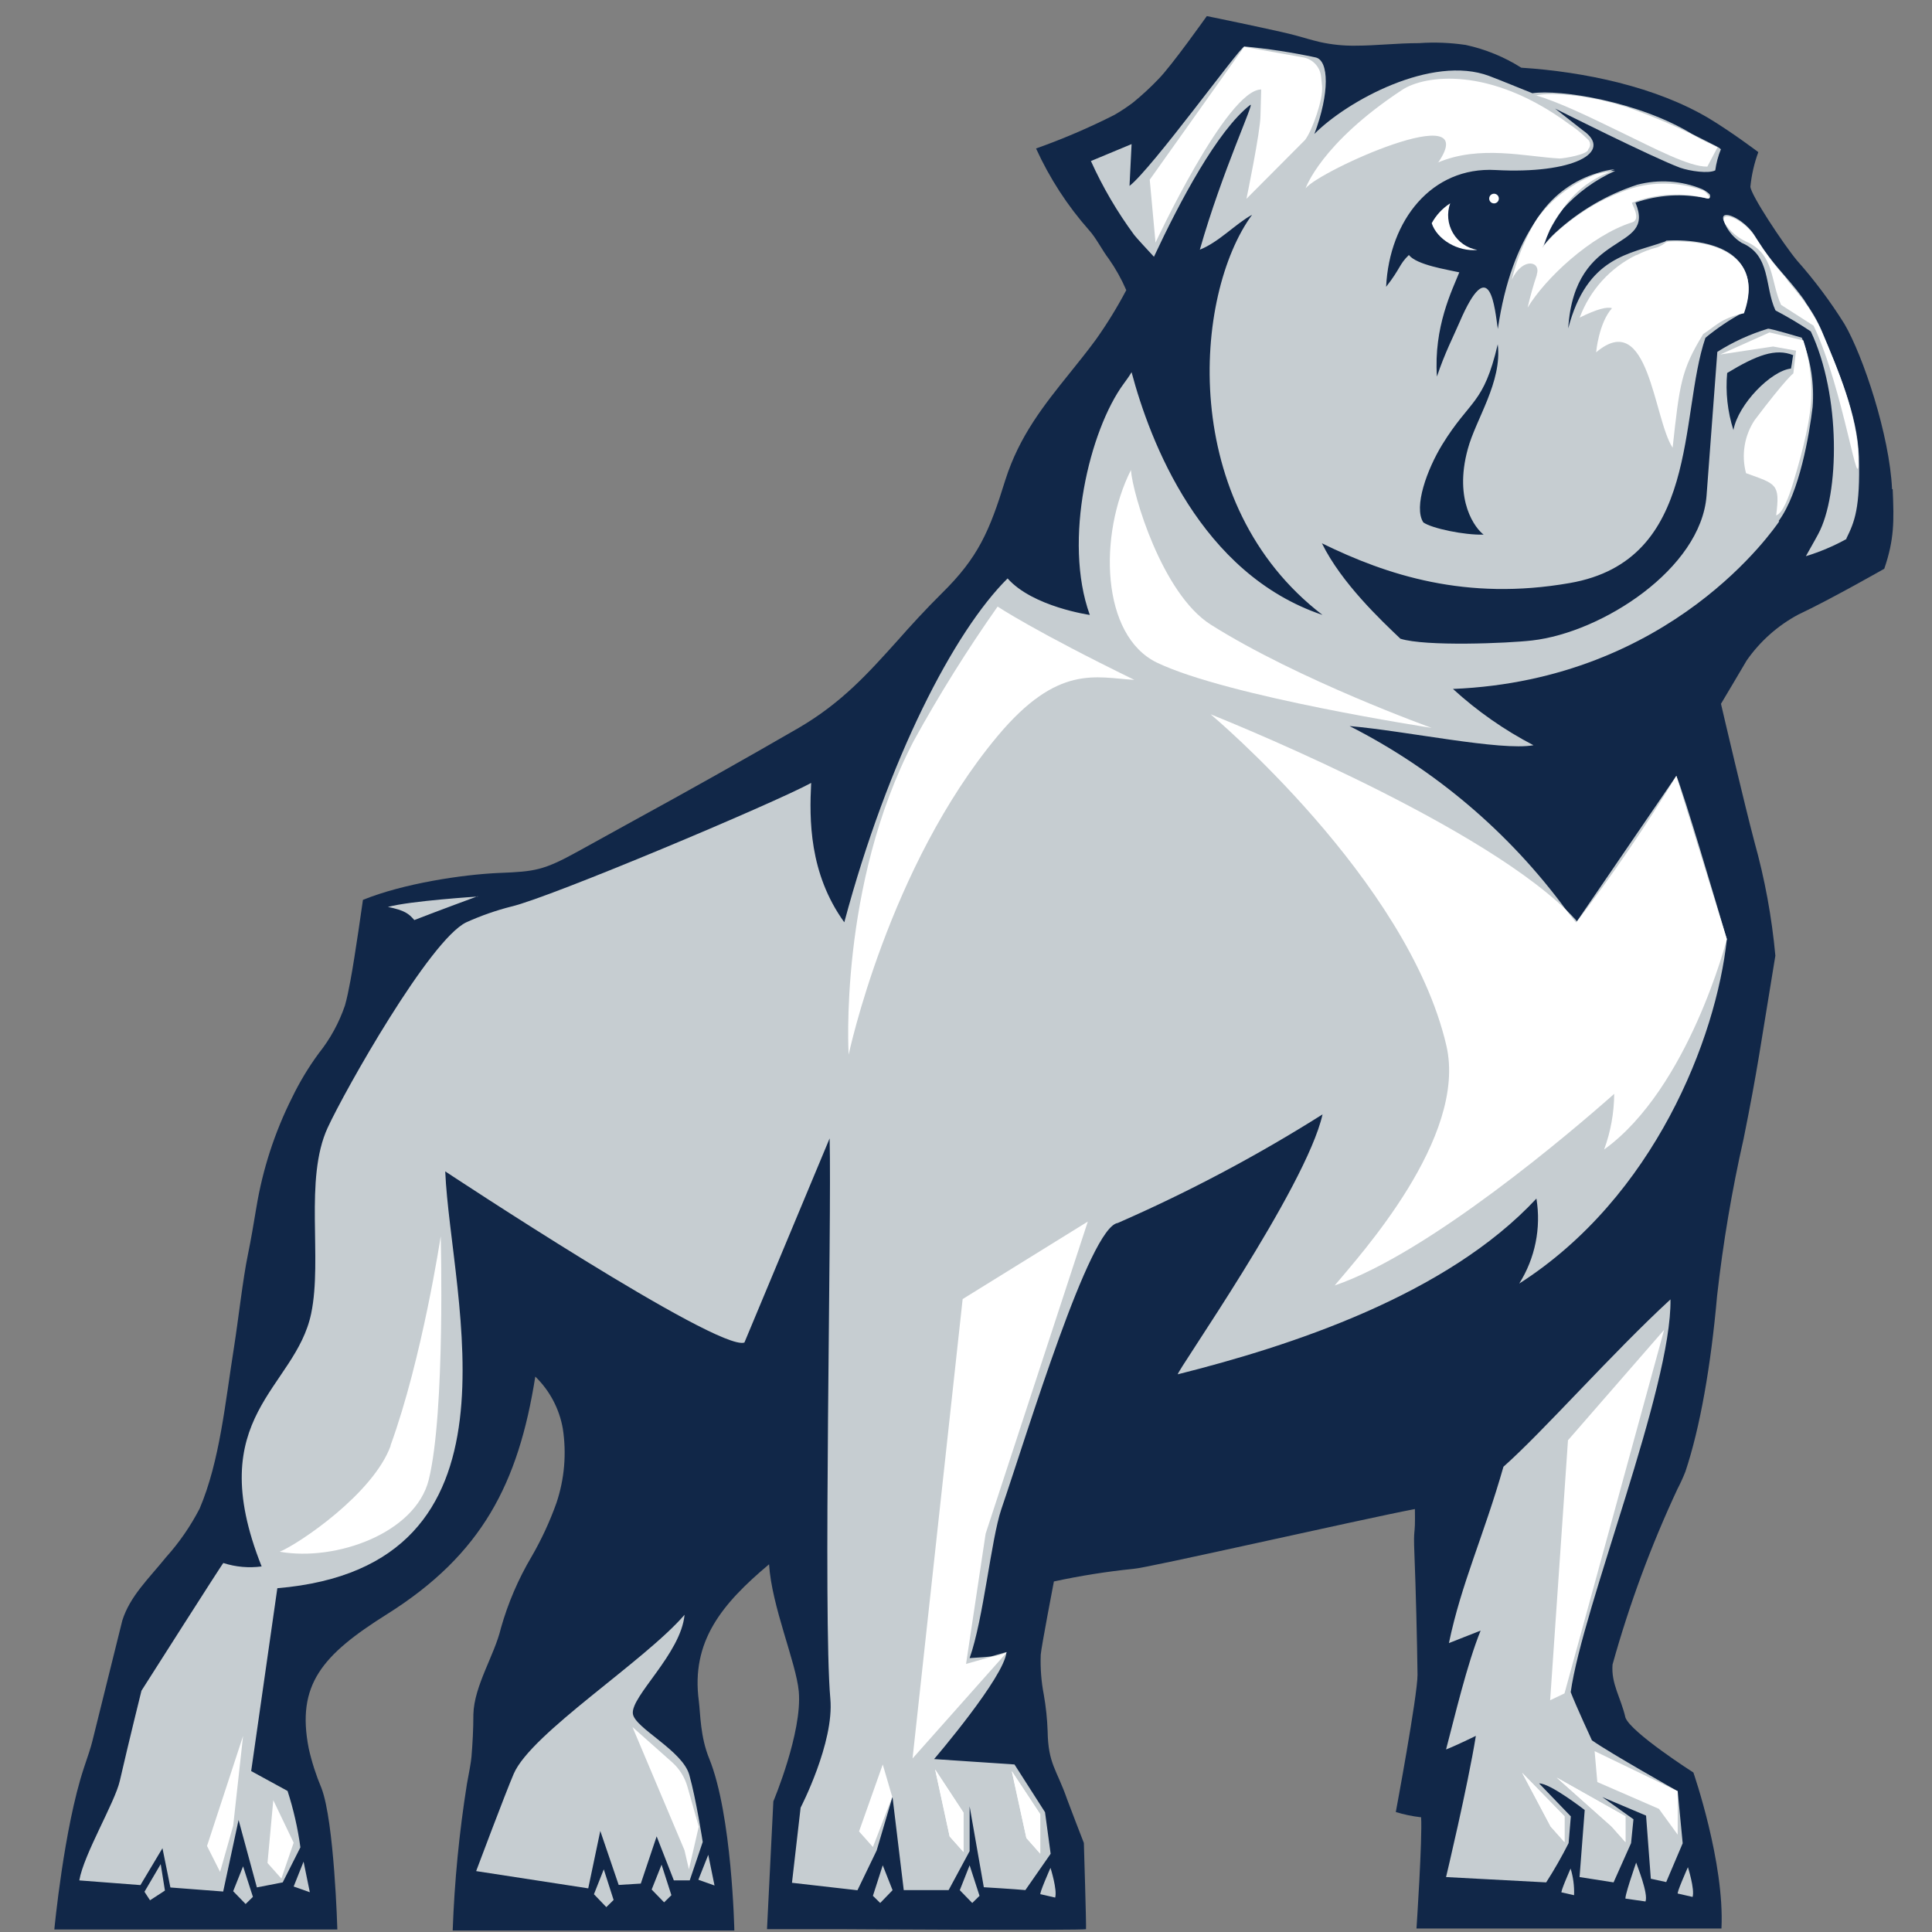 <?xml version="1.0" encoding="UTF-8" standalone="no"?>
<svg width="250px" height="250px" viewBox="0 0 250 250" version="1.1" xmlns="http://www.w3.org/2000/svg" xmlns:xlink="http://www.w3.org/1999/xlink">
    <rect x="0" y="0" width="250" height="250" fill="#808080" stroke="none"/>
    <!-- Generator: Sketch 47.1 (45422) - http://www.bohemiancoding.com/sketch -->
    <title>SAMFORD</title>
    <desc>Created with Sketch.</desc>
    <defs></defs>
    <g id="Page-1" stroke="none" stroke-width="1" fill="none" fill-rule="evenodd">
        <g id="SAMFORD" fill-rule="nonzero">
            <g transform="translate(5, 0)" id="Shape">
                <polyline fill="#0F2748" points="215.55 31.558 216.207 31.712 215.55 31.558"></polyline>
                <path d="M220.679,40.529 C222.125,37.216 221.541,33.225 216.442,31.784 C220.105,32.865 222.464,35.529 220.679,40.529" fill="#0F2748"></path>
                <path d="M215.335,24.552 L215.335,24.552 C212.67,23.454 209.721,23.255 206.933,23.986 C205.09,24.53 203.322,25.305 201.671,26.291 C203.082,25.519 204.558,24.876 206.082,24.367 C209.12,23.419 212.383,23.492 215.376,24.573" fill="#0F2748"></path>
                <path d="M195.383,30.149 C195.227,30.483 195.09,30.826 194.973,31.176 C195.096,30.868 195.229,30.529 195.383,30.149" fill="#0F2748"></path>
                <polyline fill="#0F2748" points="216.391 18.585 217.202 18.996 216.391 18.585"></polyline>
                <path d="M197.199,27.103 C199.091,24.985 201.409,23.292 204,22.134 C203.815,22.134 203.61,22.134 203.405,22.134 C200.886,23.085 198.732,24.81 197.25,27.062" fill="#0F2748"></path>
                <path d="M201.671,22.464 C198.716,23.353 196.139,25.202 194.347,27.721 C196.27,25.337 198.801,23.521 201.671,22.464" fill="#0F2748"></path>
                <polyline fill="#0F2748" points="195.455 29.974 195.516 29.83 195.516 29.83 195.455 29.974"></polyline>
                <path d="M196.347,30.087 C195.783,30.6 195.265,31.161 194.798,31.764 C195.281,31.175 195.799,30.615 196.347,30.087" fill="#0F2748"></path>
                <path d="M228.742,39.305 C228.967,39.644 229.193,39.993 229.409,40.333 C229.193,39.973 228.967,39.613 228.742,39.305" fill="#0F2748"></path>
                <path d="M222.474,31.207 C222.402,31.074 222.32,30.961 222.238,30.837 C222.142,30.667 222.036,30.502 221.92,30.344 C222.095,30.622 222.269,30.899 222.464,31.177 L222.464,31.177" fill="#0F2748"></path>
                <path d="M211.919,100.394 L218.453,121.536 C216.986,116.587 212.965,102.853 211.919,100.394" fill="#0F2748"></path>
                <path d="M198.235,241.831 C198.235,241.831 196.799,245.041 197.086,244.918 L198.686,245.278 C198.724,244.126 198.572,242.975 198.235,241.873" fill="#C5CBDA"></path>
                <path d="M213.416,241.615 C213.416,241.615 211.806,245.226 212.134,245.031 L214.022,245.463 C214.319,244.434 213.416,241.615 213.416,241.615" fill="#C5CBDA"></path>
                <path d="M206.718,241.019 C206.718,241.019 204.984,245.977 205.395,245.689 L207.928,246.049 C208.318,245.021 206.81,241.348 206.718,241.019" fill="#C5CBDA"></path>
                <path d="M235.553,59.171 C235.399,53.842 232.886,47.905 230.783,42.967 C230.47,42.232 230.11,41.517 229.706,40.827 C230.085,41.462 230.427,42.118 230.732,42.792 C232.783,47.741 235.348,53.667 235.502,59.006 C235.686,65.662 233.625,50.364 229.706,42.113 L225.5,39.418 C224.095,36.332 224.7,32.813 220.884,31.188 C219.812,30.668 218.895,29.873 218.227,28.883 L218.227,28.976 C218.689,29.981 219.435,30.829 220.371,31.414 C224.187,33.029 223.326,37.011 224.741,40.128 C224.771,40.14 224.797,40.161 224.813,40.19 C226.364,41.003 227.871,41.9 229.326,42.875 C233.235,51.105 233.06,63.955 230.28,69.109 C230.28,69.109 229.696,70.138 228.69,71.958 C230.513,71.402 232.273,70.658 233.943,69.736 C234.968,67.596 235.748,65.827 235.563,59.171" fill="#0F2748"></path>
                <path d="M84.248,229.692 C83.366,226.513 77.181,223.632 76.945,221.78 C76.658,219.517 83.171,214.013 83.643,208.972 C78.442,214.97 63.794,224.26 61.527,229.548 C60.43,232.099 56.665,242.14 56.665,242.14 L71.118,244.352 L72.749,236.965 L75.129,243.951 L78.001,243.776 L79.991,237.665 L82.197,243.323 L84.248,243.323 L85.982,238.406 C85.982,238.406 85.161,233.025 84.248,229.743" fill="#0F2748"></path>
                <path d="M213.96,17.361 C210.408,15.338 206.568,13.87 202.574,13.009 C203.907,13.316 205.219,13.708 206.503,14.182 C209.042,15.11 211.532,16.171 213.96,17.361" fill="#0F2748"></path>
                <path d="M201.025,12.68 C201.517,12.772 202.051,12.885 202.533,12.998 C202.02,12.885 201.507,12.772 201.025,12.68" fill="#0F2748"></path>
                <path d="M228.321,44.048 C229.053,46.319 229.4,48.698 229.347,51.084 C229.347,53.975 228.321,58.008 227.029,62.401 C226.403,64.459 225.634,66.424 224.803,66.691 C225.336,62.576 224.803,62.648 220.905,61.228 C220.281,58.895 220.68,56.406 222.002,54.387 C226.157,48.883 227.029,48.317 227.029,48.317 L227.377,45.375 L224.403,44.84 L217.571,45.868 L223.931,43.06 L228.311,44.089 L228.198,43.811 C228.198,43.811 224.095,42.576 223.818,42.648 C221.51,43.342 219.308,44.349 217.273,45.642 C217.273,45.642 216.484,56.074 215.878,64.253 C215.171,73.749 202.358,81.938 193.311,82.987 C190.172,83.357 179.473,83.789 176.262,82.761 C173.811,80.467 168.63,75.559 166.107,70.415 C174.508,74.53 184.756,77.915 198.173,75.559 C215.099,72.607 212.288,53.893 215.735,43.821 C217.253,42.571 218.888,41.472 220.617,40.539 L220.617,40.539 C217.54,41.146 216.771,42.36 215.335,43.224 L215.263,43.358 C212.493,47.916 212.288,49.685 211.385,57.936 C208.903,54.16 208.308,39.809 201.486,45.591 C201.486,45.591 201.835,41.825 203.538,39.881 C202.912,39.675 201.64,39.963 199.363,41.095 C200.681,37.555 203.302,34.657 206.687,32.998 C207.555,32.554 208.471,32.209 209.416,31.97 C209.811,31.824 210.179,31.612 210.503,31.342 C205.938,32.988 200.409,33.235 197.968,42.587 C198.789,29.5 209.416,32.854 206.667,26.311 C209.635,25.281 212.83,25.092 215.899,25.766 L215.899,25.766 C216.391,25.9 216.391,25.447 216.268,25.231 C215.983,24.955 215.653,24.729 215.294,24.562 C215.601,24.737 216.689,25.838 215.776,25.591 C212.575,24.799 209.21,24.996 206.123,26.157 C205.918,26.229 207.364,28.297 206.123,28.708 C200.707,30.426 194.839,36.085 192.603,39.747 C192.933,38.294 193.337,36.859 193.813,35.447 C194.46,33.719 192.059,33.04 190.603,36.064 C191.233,33.511 192.21,31.057 193.506,28.77 C191.454,31.918 189.649,36.373 188.746,42.535 L188.746,42.535 C188.356,39.984 187.782,32.361 183.781,41.692 C183.012,43.492 181.925,45.632 180.868,48.687 C180.427,42.268 182.848,37.494 183.761,35.21 C182.201,34.85 178.262,34.264 177.237,32.967 C175.954,34.202 176.211,34.644 174.293,37.083 C174.703,28.472 180.191,21.507 188.459,21.97 C198.491,22.536 203.928,19.686 199.743,16.826 L196.152,14.017 C196.152,14.017 208.831,20.375 212.329,21.671 C213.632,22.124 216.053,22.464 216.884,22.011 C217.011,21.075 217.255,20.159 217.612,19.285 C217.468,19.149 217.306,19.034 217.13,18.945 L215.817,21.435 C213.488,21.507 208.77,18.976 205.323,17.32 C200.091,14.809 196.634,13.133 193.526,12.176 C195.991,11.863 198.492,11.991 200.912,12.556 C198.377,11.977 195.771,11.773 193.177,11.949 C191.454,11.281 189.351,10.396 187.587,9.727 C180.15,6.919 169.184,12.978 164.968,17.227 C166.958,11.949 166.856,7.711 165.132,7.33 C162.087,6.669 159.003,6.195 155.9,5.91 L163.388,7.248 C164.704,7.41 165.731,8.466 165.861,9.789 L165.984,11.034 C166.138,12.639 164.753,16.661 163.788,17.947 L156.198,25.571 C156.198,25.571 158.106,16.99 158.106,14.933 L158.157,11.641 C153.725,11.641 144.493,31.455 144.493,31.455 L143.775,23.225 L156.054,6.034 C155.356,6.271 144.134,21.795 141.201,24.079 L141.467,18.667 L136.205,20.859 C137.732,24.242 139.613,27.452 141.816,30.437 C142.124,30.828 143.406,32.175 144.36,33.245 C147.714,26.044 152.566,16.877 156.823,13.595 C157.511,13.061 153.202,22.134 150.299,32.33 C152.771,31.301 154.936,28.966 157.059,27.813 C149.458,38.194 147.478,65.251 166.168,79.592 C150.371,74.273 143.847,57.144 141.467,48.183 C141.108,48.728 140.749,49.212 140.441,49.685 C136.082,55.632 132.563,69.932 136.061,79.592 C136.061,79.592 128.676,78.563 125.424,74.87 C118.52,81.701 109.965,98.162 104.292,119.365 C99.717,113.028 99.769,105.991 100.005,101.33 C95.224,103.985 66.236,116.155 61.24,117.318 C59.224,117.828 57.257,118.516 55.362,119.375 C50.654,121.649 39.647,141.144 37.431,145.969 C34.354,152.605 36.785,162.882 35.308,169.981 C33.256,179.816 21.111,183.211 28.897,202.717 C27.233,202.941 25.54,202.79 23.942,202.275 C23.942,202.089 13.346,218.797 13.346,218.797 C13.346,218.797 11.745,225.237 10.545,230.463 C9.899,233.282 5.878,239.959 5.303,243.344 L13.212,243.951 L16.064,239.177 L17.09,244.259 L23.922,244.784 L25.912,235.525 L28.281,244.249 L31.615,243.601 L33.913,239.064 C33.574,236.588 33.018,234.147 32.251,231.77 L27.543,229.198 L30.928,205.536 C64.215,202.727 53.362,168.119 52.654,151.597 C52.654,151.597 87.931,174.94 91.367,173.746 L102.405,147.317 C102.682,157.944 101.543,209.25 102.497,219.836 C103.01,225.505 98.651,233.92 98.651,233.92 L97.532,243.642 L106.006,244.609 L108.488,239.465 L110.54,232.521 L108.037,239.002 L106.241,236.945 L109.319,228.282 L110.55,232.48 L111.945,244.589 L117.792,244.589 L120.5,239.548 L120.5,233.755 L122.346,244.218 C122.346,244.218 126.347,244.455 127.722,244.589 L130.994,239.887 L130.266,234.506 L126.316,228.334 L115.915,227.634 C115.915,227.634 125.013,217.017 125.28,213.787 L113.114,227.511 L119.597,168.068 L135.795,158.037 L122.572,198.427 L120.008,215.279 L123.331,214.342 C122.746,214.425 121.967,214.476 120.51,214.569 C122.346,209.476 123.311,199.24 124.613,195.299 C128.081,185.094 136.041,158.716 139.682,158.263 C148.84,154.251 157.683,149.553 166.138,144.21 C164.014,153.695 146.955,177.892 147.417,177.841 C161.932,174.199 182.16,167.635 193.813,155.105 C194.437,158.92 193.645,162.833 191.588,166.103 C209.026,154.92 217.078,134.385 218.453,121.546 C218.453,121.546 213.529,140.866 202.574,148.778 C203.421,146.471 203.861,144.034 203.877,141.576 C198.44,146.37 179.914,162.203 167.707,166.37 C170.928,162.553 184.92,147.224 182.16,135.332 C177.165,113.799 151.653,92.462 151.653,92.462 C151.653,92.462 185.279,105.785 197.66,117.781 C190.303,107.76 180.704,99.609 169.636,93.985 C176.816,94.592 189.126,97.236 193.434,96.464 C189.659,94.502 186.155,92.053 183.012,89.18 C211.416,88.007 224.628,68.317 225.223,67.514 C227.911,63.882 229.193,56.311 229.614,52.761 C229.839,49.806 229.397,46.838 228.321,44.078" fill="#D1D3D3"></path>
                <path d="M181.699,57.525 C185.299,51.63 187.012,52.381 188.879,44.552 C189.474,49.428 186.058,54.263 185.002,58.111 C183.145,64.85 186.028,68.399 187.054,69.181 C184.602,69.253 180.386,68.378 179.288,67.596 C178.006,65.611 179.77,60.745 181.74,57.525" fill="#D1D3D3"></path>
                <polygon fill="#D1D3D3" points="30.363 232.943 33 238.447 31.41 243.087 29.615 241.07"></polygon>
                <polygon fill="#D1D3D3" points="25.173 236.255 23.48 242.222 21.788 238.869 26.455 224.63"></polygon>
                <path d="M50.51,191.483 C48.787,198.396 38.478,202.079 31.225,200.793 C33.615,199.764 43.278,193.324 45.586,187.069 C49.689,175.753 52.08,159.971 52.08,159.971 C52.08,159.971 52.695,182.748 50.531,191.483" fill="#D1D3D3"></path>
                <path d="M163.912,24.357 C163.912,24.357 165.871,18.544 176.406,11.61 C179.329,9.686 187.782,8.524 198.009,16.034 C198.701,16.493 199.356,17.006 199.968,17.567 L199.968,17.567 L199.968,17.567 C200.122,17.7 200.266,17.844 200.409,17.988 C200.603,18.144 200.723,18.375 200.738,18.623 C200.754,18.872 200.664,19.116 200.491,19.295 C200.553,19.943 197.414,20.519 196.768,20.488 C192.265,20.241 186.459,18.719 181.032,21.013 C186.961,12.412 165.553,22.093 163.891,24.336" fill="#D1D3D3"></path>
                <path d="M124.09,95.24 C109.924,112.174 104.816,136.474 104.816,136.474 C104.816,136.474 103.472,114.622 113.227,95.888 C116.528,89.894 120.155,84.086 124.09,78.491 C124.09,78.491 128.819,81.65 141.785,87.977 C136.81,87.689 131.917,85.919 124.09,95.24" fill="#D1D3D3"></path>
                <path d="M144.77,85.754 C137.487,82.257 137.169,69.191 141.385,60.817 C141.611,63.903 145.386,76.753 151.694,80.775 C163.101,88.059 180.304,94.149 180.304,94.149 C180.304,94.149 153.961,90.137 144.77,85.724" fill="#D1D3D3"></path>
                <path d="M218.494,48.266 C222.29,45.92 224.762,45.025 227.039,45.961 C226.967,46.146 226.916,46.908 226.752,47.689 C224.177,47.977 219.93,52.278 219.304,55.652 C218.545,53.269 218.269,50.757 218.494,48.266" fill="#D1D3D3"></path>
                <path d="M212.093,237.408 L209.662,234.064 L201.692,230.597 L201.343,226.595 L212.093,231.739 C212.093,231.739 203.394,226.842 200.994,225.145 C200.994,225.145 198.942,220.731 198.245,218.91 C199.763,207.933 211.334,179.477 211.16,168.057 C203.62,174.991 194.747,185.176 189.536,189.713 C186.961,198.767 184.109,204.764 182.489,212.532 L186.592,210.916 C184.838,215.227 183.207,222.182 182.119,226.297 C183.494,225.762 185.976,224.538 185.976,224.538 C184.951,231.081 182.119,242.809 182.119,242.809 L195.075,243.498 C195.824,242.408 196.398,241.317 197.978,238.416 L198.265,234.959 C198.265,234.959 194.101,230.69 194.162,230.69 C195.598,230.69 200.061,234.136 200.061,234.136 L199.394,242.809 L203.794,243.498 L206.061,238.416 L206.369,235.33 L202.338,232.459 L208,234.856 L208.616,243.025 L210.606,243.457 L212.739,238.436 L212.093,231.698 L212.093,237.408 Z" fill="#0F2748"></path>
                <polygon fill="#0F2748" points="197.896 186.37 210.339 172.08 197.445 219.126 195.588 220.011"></polygon>
                <path d="M48.582,119.015 C51.474,117.935 56.788,115.929 56.788,115.929 C56.788,115.929 48.028,116.484 45.135,117.276 C47.269,117.698 47.853,118.151 48.551,118.974" fill="#0F2748"></path>
                <polygon fill="#0F2748" points="119.197 244.589 120.808 246.245 121.751 245.319 120.469 241.368"></polygon>
                <polygon fill="#0F2748" points="107.955 245.319 108.898 246.245 110.499 244.589 109.227 241.368"></polygon>
                <polygon fill="#0F2748" points="85.367 243.241 87.459 243.982 86.649 240.01"></polygon>
                <polygon fill="#0F2748" points="79.325 244.506 80.935 246.163 81.879 245.237 80.607 241.286"></polygon>
                <polygon fill="#0F2748" points="71.857 245.113 73.457 246.78 74.401 245.854 73.129 241.893"></polygon>
                <polygon fill="#0F2748" points="33 244.115 35.092 244.856 34.282 240.895"></polygon>
                <polygon fill="#0F2748" points="25.173 244.722 26.783 246.389 27.727 245.463 26.455 241.502"></polygon>
                <polygon fill="#0F2748" points="13.694 244.794 14.412 245.895 16.341 244.64 15.807 241.214"></polygon>
                <path d="M130.932,241.698 C130.932,241.698 129.332,245.309 129.66,245.113 L131.538,245.545 C131.835,244.517 130.932,241.698 130.932,241.698" fill="#0F2748"></path>
                <path d="M211.919,100.394 L199.055,119.221 L199.055,119.221 C203.675,113.179 207.966,106.891 211.908,100.384" fill="#0F2748"></path>
                <path d="M199.055,119.221 C199.006,119.148 198.951,119.079 198.891,119.015 C198.512,118.593 198.091,118.171 197.66,117.75 C198.194,118.439 198.624,119.005 198.953,119.365 L199.055,119.221 Z" fill="#0F2748"></path>
                <polyline fill="#0F2748" points="199.066 119.231 199.066 119.231 198.963 119.375 199.076 119.241"></polyline>
                <path d="M216.391,18.584 C215.745,18.255 214.924,17.834 213.96,17.361 L214.309,17.566 C214.973,17.946 215.658,18.29 216.36,18.594" fill="#0F2748"></path>
                <path d="M194.798,31.763 L194.798,31.815 C194.87,31.578 194.942,31.373 195.014,31.167 C194.901,31.465 194.788,31.732 194.675,31.989 L194.839,31.763" fill="#0F2748"></path>
                <path d="M193.639,28.718 L193.578,28.831 C193.834,28.45 194.09,28.07 194.347,27.721 C194.087,28.046 193.85,28.39 193.639,28.749" fill="#0F2748"></path>
                <path d="M203.938,21.959 C203.167,22.045 202.406,22.214 201.671,22.463 C202.243,22.316 202.826,22.22 203.415,22.175 L203.938,21.959" fill="#0F2748"></path>
                <path d="M196.347,30.087 C197.96,28.62 199.732,27.34 201.63,26.27 C199.698,27.286 197.919,28.571 196.347,30.087" fill="#0F2748"></path>
                <path d="M197.199,27.103 C196.513,27.929 195.947,28.846 195.516,29.83 C196.016,28.884 196.578,27.973 197.199,27.103" fill="#0F2748"></path>
                <polyline fill="#0F2748" points="215.365 24.562 215.365 24.562 215.437 24.562 215.437 24.562"></polyline>
                <path d="M195.455,29.974 C195.455,30.025 195.455,30.087 195.383,30.148 C195.311,30.21 195.383,30.025 195.455,29.974" fill="#0F2748"></path>
                <path d="M215.55,31.558 C213.975,31.237 212.363,31.13 210.76,31.239 L210.595,31.352 L210.893,31.249 C212.452,31.169 214.015,31.273 215.55,31.558" fill="#0F2748"></path>
                <polyline fill="#0F2748" points="216.166 31.712 216.422 31.784 216.166 31.712"></polyline>
                <path d="M228.198,38.595 C227.439,37.566 226.639,36.64 225.829,35.694 L226.27,36.218 C226.906,36.99 227.552,37.782 228.198,38.595" fill="#0F2748"></path>
                <path d="M225.808,35.663 C226.618,36.609 227.418,37.556 228.178,38.564 L228.567,39.058 C228.523,38.999 228.482,38.937 228.444,38.873 L228.198,38.523 C227.244,37.237 226.218,36.095 225.203,34.891 C225.346,35.097 225.49,35.282 225.613,35.437 L225.808,35.663 Z" fill="#0F2748"></path>
                <path d="M228.742,39.304 C228.68,39.222 228.639,39.14 228.588,39.057 L228.198,38.564 L228.742,39.304" fill="#0F2748"></path>
                <path d="M229.409,40.354 C229.511,40.519 229.614,40.673 229.706,40.837 C229.614,40.673 229.511,40.519 229.409,40.354" fill="#0F2748"></path>
                <path d="M221.92,30.365 L221.736,30.087 C220.094,27.957 217.161,26.929 218.125,28.842 L218.186,28.914 C217.345,27.103 220.33,28.194 221.92,30.365" fill="#0F2748"></path>
                <path d="M225.808,35.663 L225.572,35.385 C225.449,35.231 225.305,35.046 225.162,34.84 C224.173,33.696 223.268,32.483 222.454,31.208 C223.452,32.78 224.574,34.269 225.808,35.663" fill="#0F2748"></path>
                <path d="M123.3,214.373 C123.97,214.269 124.625,214.083 125.249,213.818 L123.3,214.373 Z" fill="#0F2748"></path>
                <path d="M182.386,27.813 C182.39,27.301 182.481,26.793 182.653,26.311 C181.653,26.953 180.83,27.837 180.263,28.883 C180.95,30.992 183.638,32.597 186.171,32.34 C183.984,31.947 182.391,30.041 182.386,27.813" fill="#FFFFFF"></path>
                <path d="M239.831,63.286 C239.513,56.331 236.097,46.074 233.676,41.928 C231.857,39.017 229.798,36.264 227.521,33.698 C225.746,31.558 221.561,25.231 221.5,24.161 C221.65,22.632 221.994,21.128 222.525,19.686 C222.525,19.686 219.151,17.134 216.166,15.334 C209.272,11.219 199.999,9.285 191.854,8.76 C189.65,7.368 187.22,6.372 184.674,5.818 C182.671,5.52 180.641,5.44 178.621,5.581 C177.196,5.581 175.78,5.664 174.416,5.746 C173.051,5.828 171.749,5.91 170.425,5.91 C168.853,5.935 167.282,5.773 165.748,5.427 C164.722,5.18 163.788,4.902 162.876,4.645 C160.824,4.048 151.161,2.083 151.161,2.083 C151.161,2.083 146.596,8.524 144.914,10.221 C143.866,11.32 142.749,12.351 141.57,13.307 C140.811,13.874 140.02,14.397 139.2,14.871 C135.917,16.533 132.532,17.983 129.065,19.213 C130.815,23.061 133.128,26.625 135.928,29.789 C136.82,30.756 137.692,32.494 138.482,33.502 C139.37,34.77 140.126,36.124 140.739,37.546 C139.565,39.771 138.246,41.915 136.79,43.965 C135.702,45.447 134.564,46.856 133.466,48.224 C130.091,52.422 126.911,56.383 125.085,62.123 C123.034,68.759 121.577,72.144 116.879,76.763 C114.735,78.892 112.919,80.878 111.165,82.864 C107.267,87.195 103.903,90.94 98.363,94.18 C91.255,98.295 83.92,102.41 76.822,106.289 L69.795,110.168 C65.333,112.637 64.215,112.77 59.681,112.956 L59.629,112.956 C54.839,113.161 47.187,114.324 41.965,116.443 C41.965,116.443 40.939,123.747 40.344,126.896 C40.129,128.027 39.924,129.107 39.637,130.105 C38.876,132.343 37.734,134.432 36.262,136.278 C34.927,138.09 33.763,140.022 32.784,142.05 C30.546,146.512 28.993,151.288 28.179,156.216 C27.82,158.366 27.481,160.393 27.081,162.337 C26.435,165.424 25.829,170.845 25.296,174.23 C24.137,181.514 23.45,189.055 20.834,195.207 C19.658,197.483 18.197,199.599 16.485,201.503 C14.197,204.332 11.838,206.524 10.832,209.672 L6.955,225.289 C6.801,225.947 6.35,227.346 5.857,228.766 C3.272,236.543 2.031,249.671 2.031,249.671 L38.652,249.671 C38.652,249.671 38.262,235.741 36.6,231.389 C35.9,229.727 35.347,228.005 34.949,226.245 C33.338,218.015 36.652,214.167 45.073,208.879 C57.383,201.143 62.091,191.925 64.266,178.129 C66.128,179.937 67.374,182.288 67.825,184.847 C68.326,188.076 68.044,191.379 67.005,194.476 C66.145,196.888 65.067,199.216 63.784,201.431 C62.065,204.331 60.731,207.444 59.814,210.69 C58.993,214.178 56.357,218.118 56.255,221.822 C56.255,223.766 56.152,225.597 56.008,227.336 C55.957,227.963 55.701,229.393 55.424,230.823 C54.423,237.107 53.807,243.446 53.577,249.805 L90.024,249.805 C90.024,249.805 89.726,234.815 86.772,227.562 C85.613,224.723 85.644,221.863 85.428,220.114 C84.402,212.418 88.372,207.573 94.517,202.419 C94.855,207.892 98.015,215.093 98.363,218.879 C98.835,224.157 95.071,233.097 95.071,233.097 L94.25,249.63 L103.359,249.63 C103.359,249.63 135.466,249.825 135.528,249.63 C135.589,249.434 135.251,238.478 135.251,238.478 C135.035,237.932 133.261,233.334 133.086,232.83 C131.722,228.91 130.635,228.282 130.563,224.013 C130.509,222.436 130.344,220.865 130.071,219.311 C129.739,217.597 129.605,215.851 129.671,214.106 C129.753,213.077 131.373,204.641 131.373,204.641 C134.78,203.904 138.226,203.358 141.693,203.005 C143.324,202.933 170.949,196.637 178.088,195.269 C178.16,199.312 177.862,197.203 178.027,201.153 C178.201,205.464 178.375,212.346 178.427,216.719 C178.427,219.435 175.616,234.476 175.616,234.476 C176.653,234.795 177.718,235.019 178.796,235.144 L178.888,235.144 C179.073,237.871 178.293,249.547 178.293,249.547 L217.756,249.547 C218.176,241.029 214.124,229.363 214.124,229.363 C214.124,229.363 206.082,224.219 205.333,222.264 C204.738,219.651 203.466,217.912 203.661,215.392 C205.83,207.6 208.64,200.002 212.062,192.676 C212.443,191.947 212.785,191.198 213.088,190.433 C214.996,184.724 216.391,176.73 217.191,167.677 C217.959,160.835 219.106,154.041 220.628,147.327 C222.454,138.264 222.782,135.455 224.731,123.665 C224.273,118.672 223.363,113.73 222.013,108.902 C220.7,103.933 218.063,92.668 217.694,91.073 C218.843,89.16 219.951,87.267 221.018,85.466 C222.748,82.983 225.04,80.946 227.706,79.52 C231.809,77.596 238.825,73.594 238.825,73.594 C240.118,69.808 240.097,67.473 239.913,63.306" fill="#112748"></path>
                <path d="M188.961,25.693 C188.966,25.953 188.812,26.189 188.574,26.29 C188.335,26.392 188.059,26.338 187.876,26.154 C187.693,25.971 187.639,25.694 187.74,25.455 C187.841,25.216 188.077,25.062 188.336,25.066 C188.681,25.066 188.961,25.347 188.961,25.693" fill="#0E2748"></path>
                <path d="M56.819,115.97 C56.819,115.97 51.474,117.935 48.612,119.056 C47.915,118.233 47.33,117.781 45.196,117.359 C48.089,116.567 56.849,116.011 56.849,116.011" fill="#C6CDD1"></path>
                <polygon fill="#C6CDD1" points="14.412 245.895 13.694 244.794 15.797 241.214 16.341 244.64"></polygon>
                <polygon fill="#C6CDD1" points="26.783 246.379 25.173 244.722 26.455 241.502 27.727 245.453"></polygon>
                <polygon fill="#C6CDD1" points="35.092 244.856 33 244.115 34.282 240.895"></polygon>
                <polygon fill="#C6CDD1" points="73.457 246.78 71.857 245.113 73.129 241.893 74.401 245.854"></polygon>
                <polygon fill="#C6CDD1" points="80.935 246.163 79.325 244.506 80.607 241.286 81.879 245.237"></polygon>
                <polygon fill="#C6CDD1" points="87.459 243.982 85.367 243.241 86.649 240.01"></polygon>
                <path d="M85.931,238.354 L84.248,243.323 L82.197,243.323 L79.971,237.624 L77.919,243.735 L75.057,243.91 L72.677,236.924 L71.118,244.352 L56.614,242.12 C56.614,242.12 60.378,232.079 61.476,229.527 C63.743,224.27 78.391,214.98 83.582,208.951 C83.11,213.993 76.606,219.497 76.894,221.76 C77.129,223.612 83.305,226.492 84.197,229.671 C85.09,232.85 85.931,238.334 85.931,238.334" fill="#C6CDD1"></path>
                <polygon fill="#C6CDD1" points="108.898 246.245 107.955 245.319 109.227 241.368 110.499 244.589"></polygon>
                <polygon fill="#C6CDD1" points="120.808 246.245 119.197 244.589 120.469 241.368 121.751 245.319"></polygon>
                <path d="M131.538,245.545 L129.66,245.113 C129.332,245.309 130.932,241.698 130.932,241.698 C130.932,241.698 131.835,244.537 131.538,245.545" fill="#C6CDD1"></path>
                <path d="M198.686,245.237 L197.086,244.877 C196.799,245.041 198.235,241.79 198.235,241.79 C198.572,242.893 198.724,244.043 198.686,245.196" fill="#C6CDD1"></path>
                <path d="M207.928,246.049 L205.395,245.689 C204.984,245.977 206.718,241.019 206.718,241.019 C206.81,241.348 208.318,245.021 207.928,246.049" fill="#C6CDD1"></path>
                <path d="M214.022,245.463 L212.134,245.031 C211.806,245.226 213.416,241.615 213.416,241.615 C213.416,241.615 214.319,244.455 214.022,245.463" fill="#C6CDD1"></path>
                <path d="M198.245,218.951 C198.942,220.772 200.994,225.196 200.994,225.196 C203.394,226.883 212.093,231.78 212.093,231.78 L212.739,238.519 L210.606,243.539 L208.616,243.107 L208,234.939 L202.338,232.542 L206.369,235.412 L206.061,238.498 L203.794,243.58 L199.394,242.891 L200.061,234.218 C200.061,234.218 195.598,230.741 194.162,230.772 C194.162,230.772 198.265,235.041 198.265,235.041 L197.978,238.498 C197.097,240.241 196.128,241.937 195.075,243.58 L182.119,242.891 C182.119,242.891 184.92,231.163 185.976,224.62 C185.976,224.62 183.494,225.844 182.119,226.379 C183.207,222.264 184.838,215.309 186.592,210.999 L182.489,212.614 C184.109,204.847 186.961,198.849 189.546,189.795 C194.675,185.259 203.62,175.074 211.16,168.14 C211.334,179.559 199.763,208.015 198.245,218.992" fill="#C6CDD1"></path>
                <path d="M225.223,67.483 C224.628,68.286 211.416,87.977 183.012,89.149 C186.155,92.022 189.659,94.471 193.434,96.433 C189.167,97.205 176.837,94.561 169.636,93.954 C180.704,99.578 190.303,107.729 197.66,117.75 C198.091,118.171 198.512,118.593 198.891,119.015 C198.951,119.079 199.006,119.148 199.055,119.221 L211.919,100.394 C212.945,102.853 216.996,116.587 218.453,121.536 C217.078,134.375 209.067,154.909 191.588,166.092 C193.645,162.823 194.437,158.91 193.813,155.095 C182.16,167.625 161.932,174.189 147.417,177.831 C146.955,177.882 164.014,153.685 166.138,144.2 C157.67,149.545 148.813,154.242 139.641,158.253 C136,158.747 128.04,185.125 124.572,195.289 C123.239,199.229 122.275,209.466 120.469,214.558 C121.926,214.466 122.705,214.414 123.29,214.332 L125.239,213.776 C124.972,217.007 115.874,227.624 115.874,227.624 L126.275,228.323 L130.225,234.496 L130.953,239.877 L127.681,244.578 C126.306,244.445 122.305,244.208 122.305,244.208 L120.469,233.745 L120.469,239.537 L117.751,244.578 L111.945,244.578 L110.488,232.511 L108.437,239.455 L105.954,244.599 L97.481,243.632 L98.599,233.91 C98.599,233.91 102.959,225.494 102.446,219.826 C101.492,209.24 102.631,157.934 102.354,147.307 L91.326,173.726 C87.89,174.919 52.613,151.576 52.613,151.576 C53.321,168.098 64.174,202.707 30.887,205.515 L27.502,229.177 L32.21,231.749 C32.977,234.127 33.533,236.568 33.872,239.043 L31.584,243.58 L28.24,244.229 L25.871,235.504 L23.88,244.763 L17.049,244.239 L16.023,239.157 L13.171,243.93 L5.262,243.323 C5.837,239.938 9.858,233.262 10.504,230.443 C11.704,225.217 13.305,218.776 13.305,218.776 C13.305,218.776 23.932,202.069 23.901,202.254 C25.499,202.769 27.192,202.92 28.856,202.696 C21.07,183.15 33.225,179.796 35.267,169.961 C36.744,162.862 34.344,152.584 37.39,145.949 C39.606,141.124 50.613,121.628 55.321,119.355 C57.216,118.496 59.183,117.807 61.199,117.297 C66.194,116.134 95.183,103.923 99.964,101.31 C99.728,105.991 99.676,113.007 104.251,119.344 C109.924,98.151 118.479,81.68 125.383,74.849 C128.635,78.522 136.02,79.571 136.02,79.571 C132.522,69.911 136.02,55.611 140.4,49.665 C140.739,49.212 141.098,48.708 141.426,48.163 C143.806,57.123 150.33,74.253 166.127,79.571 C147.437,65.23 149.417,38.173 157.018,27.793 C154.895,28.945 152.73,31.332 150.258,32.309 C153.161,22.114 157.439,13.04 156.782,13.575 C152.556,16.857 147.673,26.054 144.319,33.225 C143.365,32.196 142.083,30.807 141.775,30.416 C139.572,27.432 137.691,24.221 136.164,20.838 L141.426,18.647 L141.159,24.058 C144.093,21.774 155.315,6.25 156.013,6.013 C159.116,6.304 162.198,6.778 165.245,7.433 C166.968,7.814 167.071,12.063 165.081,17.33 C169.297,13.081 180.263,7.042 187.7,9.83 C189.464,10.499 191.567,11.384 193.29,12.063 C196.819,11.538 206.964,13.091 213.96,17.34 C214.924,17.813 215.735,18.235 216.391,18.565 L217.202,18.976 L217.202,18.976 L217.202,18.976 C217.378,19.065 217.54,19.18 217.684,19.316 C217.327,20.19 217.082,21.106 216.955,22.042 C216.125,22.494 213.704,22.155 212.401,21.702 C208.903,20.406 196.224,14.048 196.224,14.048 L199.814,16.857 C203.918,19.696 198.522,22.546 188.531,22.001 C180.263,21.538 174.775,28.503 174.364,37.114 C176.272,34.675 176.026,34.233 177.308,32.998 C178.334,34.295 182.273,34.881 183.833,35.241 C182.92,37.525 180.499,42.299 180.94,48.728 C181.966,45.642 183.084,43.523 183.853,41.722 C187.854,32.391 188.428,40.015 188.818,42.566 L188.818,42.566 C189.721,36.393 191.485,31.949 193.578,28.801 L193.639,28.688 C193.85,28.328 194.087,27.985 194.347,27.659 C196.139,25.14 198.716,23.291 201.671,22.402 C202.406,22.153 203.167,21.984 203.938,21.898 L203.405,22.114 C203.61,22.114 203.815,22.114 204,22.114 C201.409,23.271 199.091,24.964 197.199,27.083 C196.578,27.953 196.016,28.864 195.516,29.809 L195.455,29.953 C195.455,30.005 195.455,30.066 195.383,30.128 C195.226,30.485 195.092,30.828 194.983,31.157 C194.901,31.373 194.829,31.568 194.757,31.805 L194.757,31.754 C195.224,31.151 195.742,30.59 196.306,30.077 C199.342,27.289 202.938,25.184 206.851,23.904 C209.639,23.173 212.588,23.372 215.253,24.47 L215.253,24.47 L215.253,24.47 L215.253,24.47 C215.612,24.637 215.942,24.863 216.227,25.138 C216.35,25.354 216.35,25.807 215.858,25.673 L215.858,25.673 C212.789,25.005 209.595,25.194 206.626,26.219 C209.375,32.762 198.748,29.408 197.927,42.494 C200.368,33.142 205.897,32.895 210.462,31.249 L210.626,31.136 C212.23,31.032 213.841,31.139 215.417,31.455 L216.073,31.61 L216.33,31.682 C221.459,33.122 222.013,37.114 220.566,40.426 L220.566,40.426 C218.837,41.359 217.201,42.458 215.683,43.708 C212.237,53.78 215.047,72.514 198.122,75.446 C184.704,77.792 174.457,74.417 166.056,70.302 C168.579,75.446 173.759,80.312 176.211,82.648 C179.422,83.676 190.121,83.244 193.26,82.874 C202.287,81.845 215.099,73.615 215.827,64.14 C216.432,55.961 217.222,45.529 217.222,45.529 C219.259,44.24 221.461,43.233 223.767,42.535 C224.023,42.463 228.147,43.698 228.147,43.698 L228.26,43.975 L228.26,43.975 C229.336,46.736 229.778,49.703 229.552,52.658 C229.132,56.208 227.849,63.78 225.162,67.411" fill="#C6CDD1"></path>
                <path d="M233.932,69.747 C232.263,70.668 230.503,71.413 228.68,71.969 C229.706,70.179 230.26,69.129 230.27,69.119 C233.05,63.975 233.224,51.146 229.316,42.885 C227.861,41.91 226.354,41.014 224.803,40.2 C224.783,40.174 224.759,40.153 224.731,40.138 C223.315,37.052 224.177,33.04 220.371,31.424 C219.429,30.843 218.679,29.994 218.217,28.986 L218.217,28.894 L218.156,28.821 C217.191,26.908 220.125,27.937 221.766,30.066 L221.951,30.344 C222.066,30.502 222.173,30.667 222.269,30.838 C222.351,30.961 222.433,31.075 222.505,31.208 C223.319,32.483 224.224,33.696 225.213,34.84 C226.239,36.044 227.265,37.186 228.208,38.471 L228.455,38.821 L228.455,38.821 C228.492,38.885 228.533,38.947 228.578,39.006 L228.721,39.253 C228.957,39.583 229.183,39.943 229.398,40.282 C229.501,40.447 229.603,40.601 229.696,40.766 C230.1,41.455 230.459,42.17 230.773,42.906 C232.824,47.844 235.389,53.78 235.543,59.109 C235.727,65.765 234.979,67.535 233.922,69.675" fill="#C6CDD1"></path>
                <path d="M218.494,48.266 C218.269,50.757 218.545,53.269 219.304,55.652 C219.93,52.278 224.177,47.977 226.752,47.689 C226.916,46.908 226.967,46.146 227.039,45.961 C224.762,45.025 222.29,45.961 218.494,48.266" fill="#0F2748"></path>
                <path d="M188.336,26.32 C188.68,26.315 188.955,26.032 188.951,25.687 C188.947,25.342 188.666,25.065 188.322,25.067 C187.978,25.068 187.7,25.348 187.7,25.693 C187.7,25.861 187.767,26.023 187.887,26.14 C188.006,26.258 188.168,26.323 188.336,26.32" fill="#FFFFFF"></path>
                <path d="M186.982,69.181 C185.956,68.419 183.084,64.85 184.93,58.111 C185.956,54.263 189.403,49.428 188.808,44.552 C186.971,52.401 185.258,51.63 181.627,57.525 C179.658,60.745 177.893,65.611 179.175,67.596 C180.273,68.378 184.489,69.253 186.941,69.181" fill="#0F2748"></path>
                <polygon fill="#FFFFFF" points="129.609 234.764 129.609 239.866 127.814 237.84 125.926 229.188"></polygon>
                <polygon fill="#FFFFFF" points="119.679 234.558 119.679 239.65 117.884 237.634 116.007 228.972"></polygon>
                <path d="M186.171,32.34 C183.648,32.597 180.95,30.992 180.263,28.883 C180.83,27.837 181.653,26.953 182.653,26.311 C182.2,27.58 182.331,28.986 183.01,30.149 C183.689,31.312 184.846,32.114 186.171,32.34" fill="#FFFFFF"></path>
                <path d="M45.556,187.069 C43.278,193.324 33.615,199.806 31.194,200.793 C38.447,202.079 48.756,198.396 50.479,191.483 C52.644,182.748 52.028,159.971 52.028,159.971 C52.028,159.971 49.648,175.763 45.525,187.069" fill="#FFFFFF"></path>
                <polygon fill="#FFFFFF" points="195.588 220.011 197.445 219.126 210.339 172.08 197.896 186.37"></polygon>
                <path d="M122.541,198.458 L135.764,158.068 L119.567,168.098 L113.084,227.542 L125.28,213.818 C124.656,214.083 124.001,214.269 123.331,214.373 L120.008,215.309 L122.541,198.458 Z" fill="#FFFFFF"></path>
                <path d="M211.919,100.394 C207.976,106.901 203.685,113.189 199.066,119.231 L198.953,119.365 C198.614,119.005 198.194,118.439 197.66,117.75 C185.279,105.754 151.653,92.431 151.653,92.431 C151.653,92.431 177.165,113.768 182.16,135.301 C184.92,147.194 170.877,162.522 167.707,166.339 C179.914,162.173 198.481,146.34 203.877,141.545 C203.861,144.004 203.421,146.44 202.574,148.747 C213.529,140.836 218.453,121.515 218.453,121.515 L211.919,100.394 Z" fill="#FFFFFF"></path>
                <path d="M113.227,95.888 C103.472,114.622 104.816,136.474 104.816,136.474 C104.816,136.474 109.945,112.174 124.09,95.24 C131.917,85.878 136.81,87.689 141.785,87.977 C128.819,81.65 124.09,78.491 124.09,78.491 C120.155,84.086 116.528,89.894 113.227,95.888" fill="#FFFFFF"></path>
                <polygon fill="#FFFFFF" points="129.609 239.866 129.609 234.764 125.926 229.188 127.814 237.84"></polygon>
                <polygon fill="#FFFFFF" points="119.679 239.65 119.679 234.558 116.007 228.972 117.884 237.634"></polygon>
                <polygon fill="#FFFFFF" points="106.159 236.986 107.955 239.002 110.457 232.521 109.227 228.323"></polygon>
                <path d="M84.146,241.893 L83.571,239.414 L76.842,223.478 L81.971,228.035 C82.926,228.885 83.617,229.992 83.961,231.225 L85.418,236.369 L84.146,241.893 Z" fill="#FFFFFF"></path>
                <polygon fill="#FFFFFF" points="197.445 235.031 197.445 238.364 195.65 236.348 191.967 229.404"></polygon>
                <polygon fill="#FFFFFF" points="205.333 235.031 205.333 238.364 203.538 236.348 196.44 230.021"></polygon>
                <polygon fill="#FFFFFF" points="201.692 230.597 209.662 234.064 212.093 237.408 212.093 231.78 201.343 226.595"></polygon>
                <polygon fill="#FFFFFF" points="203.538 236.348 205.333 238.364 205.333 235.031 196.44 230.021"></polygon>
                <polygon fill="#FFFFFF" points="195.65 236.348 197.445 238.364 197.445 235.031 191.967 229.404"></polygon>
                <path d="M141.344,60.817 C137.128,69.191 137.446,82.257 144.729,85.754 C153.961,90.168 180.263,94.19 180.263,94.19 C180.263,94.19 163.06,88.018 151.653,80.816 C145.345,76.794 141.57,63.924 141.344,60.858" fill="#FFFFFF"></path>
                <polygon fill="#FFFFFF" points="33 238.447 30.363 232.943 29.615 241.07 31.41 243.087"></polygon>
                <polygon fill="#FFFFFF" points="23.48 242.222 25.173 236.255 26.455 224.63 21.788 238.869"></polygon>
                <path d="M181.053,21.034 C186.479,18.739 192.336,20.262 196.788,20.509 C197.394,20.509 200.573,19.964 200.512,19.316 C200.685,19.137 200.775,18.893 200.759,18.644 C200.743,18.395 200.624,18.165 200.43,18.009 C200.286,17.865 200.143,17.721 199.989,17.587 L199.989,17.587 L199.989,17.587 C199.382,17.024 198.73,16.511 198.04,16.054 C187.782,8.503 179.37,9.707 176.437,11.63 C165.902,18.565 163.942,24.377 163.942,24.377 C165.604,22.134 187.012,12.454 181.083,21.054" fill="#FFFFFF"></path>
                <path d="M206.738,32.998 C203.353,34.657 200.732,37.555 199.414,41.095 C201.692,39.963 202.964,39.675 203.589,39.881 C201.866,41.825 201.538,45.591 201.538,45.591 C208.369,39.809 208.954,54.16 211.437,57.936 C212.339,49.706 212.544,47.916 215.314,43.358 L215.386,43.224 C216.822,42.36 217.632,41.167 220.669,40.539 L220.669,40.539 C222.454,35.539 220.094,32.875 216.432,31.795 L216.176,31.723 L215.519,31.568 C213.984,31.283 212.421,31.18 210.862,31.26 L210.565,31.363 C210.239,31.632 209.871,31.848 209.477,32 C208.531,32.235 207.615,32.58 206.749,33.029" fill="#FFFFFF"></path>
                <path d="M217.602,45.868 L224.433,44.84 L227.408,45.375 L227.059,48.317 C227.059,48.317 226.188,48.883 222.033,54.387 C220.711,56.406 220.312,58.895 220.935,61.228 C224.833,62.648 225.367,62.555 224.833,66.691 C225.664,66.424 226.434,64.469 227.059,62.401 C228.393,57.977 229.357,53.944 229.378,51.084 C229.431,48.698 229.084,46.319 228.352,44.048 L228.352,44.048 L223.972,43.019 L217.602,45.868 Z" fill="#FFFFFF"></path>
                <path d="M144.524,31.393 C144.524,31.393 153.756,11.579 158.198,11.579 L158.106,14.933 C158.106,16.99 156.29,25.725 156.29,25.725 L163.881,18.102 C164.845,16.816 166.23,12.793 166.076,11.178 L165.953,9.943 C165.824,8.62 164.796,7.564 163.481,7.402 L155.992,6.065 L143.775,23.256 L144.524,31.393 Z" fill="#FFFFFF"></path>
                <path d="M193.885,35.509 C193.409,36.92 193.005,38.356 192.675,39.809 C194.86,36.146 200.779,30.488 206.195,28.77 C207.477,28.359 206.031,26.291 206.195,26.219 C209.278,25.058 212.64,24.861 215.837,25.653 C216.75,25.859 215.663,24.758 215.355,24.624 L215.283,24.624 C212.29,23.543 209.027,23.471 205.99,24.418 C204.467,24.932 202.991,25.575 201.579,26.342 C199.681,27.412 197.909,28.692 196.296,30.159 C195.75,30.689 195.233,31.249 194.747,31.836 C194.747,31.918 194.634,31.99 194.583,32.062 L194.932,31.239 C195.041,30.887 195.175,30.544 195.332,30.21 C195.332,30.149 195.332,30.087 195.403,30.035 L195.465,29.891 L195.465,29.891 C195.896,28.908 196.462,27.99 197.147,27.165 C198.644,24.902 200.822,23.175 203.364,22.237 C202.775,22.282 202.192,22.378 201.62,22.525 C198.751,23.585 196.221,25.401 194.296,27.782 C194.039,28.132 193.783,28.513 193.526,28.894 C192.235,31.182 191.258,33.636 190.623,36.188 C192.08,33.163 194.491,33.842 193.834,35.57" fill="#FFFFFF"></path>
                <path d="M226.27,36.188 L225.829,35.663 C224.589,34.27 223.467,32.777 222.474,31.198 L222.474,31.198 C222.279,30.92 222.105,30.642 221.93,30.365 C220.341,28.194 217.355,27.103 218.197,28.914 C218.864,29.904 219.781,30.699 220.853,31.219 C224.669,32.834 224.064,36.362 225.469,39.449 L229.675,42.144 C233.594,50.375 235.656,65.693 235.471,59.037 C235.317,53.698 232.804,47.72 230.701,42.823 C230.397,42.149 230.054,41.493 229.675,40.858 C229.583,40.694 229.48,40.539 229.378,40.375 C229.162,40.015 228.937,39.665 228.711,39.346 L228.167,38.605 C227.521,37.792 226.875,37 226.239,36.229" fill="#FFFFFF"></path>
                <path d="M193.639,12.299 C196.716,13.215 200.204,14.892 205.436,17.443 C208.882,19.099 213.642,21.63 215.93,21.558 L217.243,19.069 L217.243,19.069 L216.432,18.657 C215.73,18.352 215.045,18.009 214.381,17.628 L214.032,17.423 C211.601,16.237 209.112,15.176 206.574,14.244 C201.333,12.309 195.639,11.867 193.711,12.361" fill="#FFFFFF"></path>
            </g>
        </g>
    </g>
</svg>